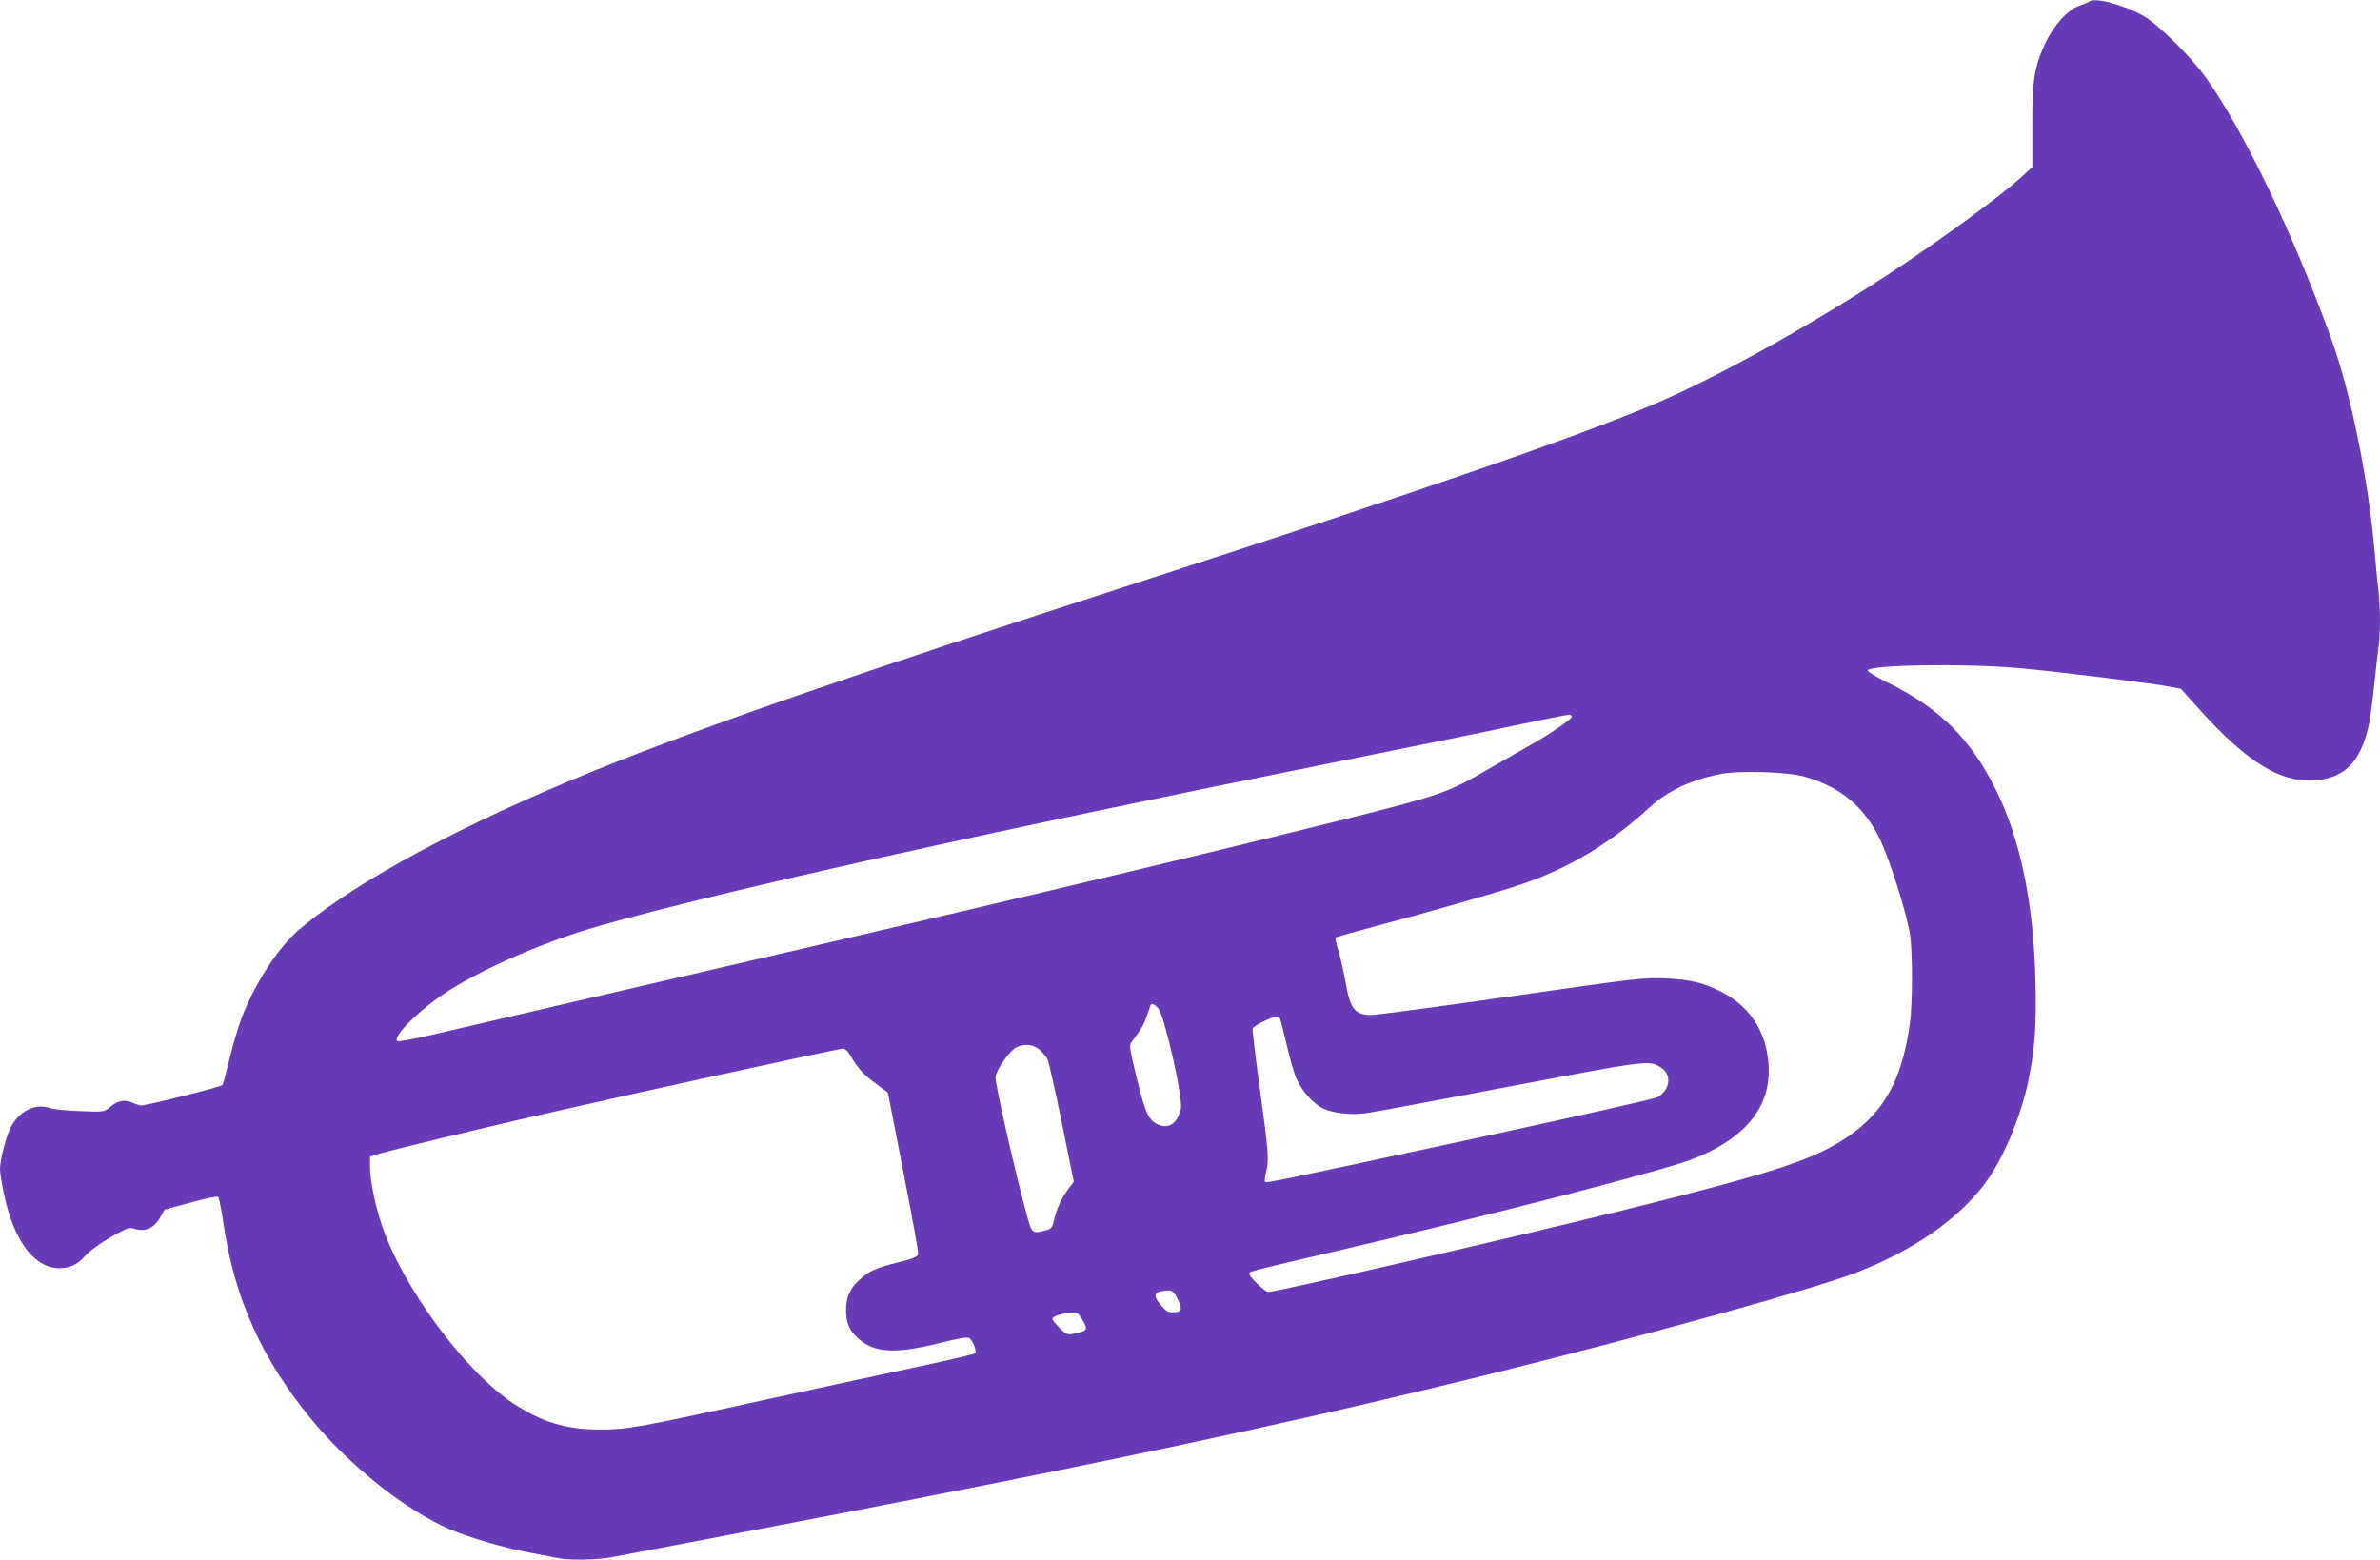 <?xml version="1.0" standalone="no"?>
<!DOCTYPE svg PUBLIC "-//W3C//DTD SVG 20010904//EN"
 "http://www.w3.org/TR/2001/REC-SVG-20010904/DTD/svg10.dtd">
<svg version="1.0" xmlns="http://www.w3.org/2000/svg"
 width="1280pt" height="839pt" viewBox="0 0 1280 839"
 preserveAspectRatio="xMidYMid meet">
<g transform="translate(0,839) scale(0.1,-0.1)"
fill="#673ab7" stroke="none">
<path d="M11235 8381 c-6 -5 -28 -14 -50 -21 -62 -20 -139 -105 -185 -202 -60
-131 -70 -194 -70 -446 l0 -220 -58 -54 c-111 -102 -446 -347 -727 -531 -437
-285 -928 -556 -1261 -696 -441 -185 -1250 -464 -2769 -956 -1533 -496 -2320
-769 -2912 -1008 -706 -286 -1273 -590 -1582 -847 -120 -100 -240 -281 -320
-481 -16 -42 -46 -140 -65 -219 -19 -78 -37 -144 -39 -146 -11 -12 -425 -115
-442 -111 -11 3 -34 11 -51 18 -38 15 -73 7 -113 -27 -30 -25 -33 -26 -158
-21 -71 2 -147 10 -170 18 -76 24 -162 -20 -205 -105 -26 -50 -58 -175 -58
-226 0 -20 11 -88 25 -150 53 -240 163 -382 294 -382 57 0 97 19 139 66 30 34
115 92 200 135 33 17 45 18 73 9 51 -15 100 8 130 62 l24 43 140 38 c83 23
143 35 148 30 5 -5 18 -67 28 -138 59 -407 208 -737 477 -1062 207 -250 506
-486 742 -588 103 -44 288 -98 417 -123 59 -11 130 -25 156 -30 71 -15 219
-12 306 5 42 8 279 53 526 100 2021 385 3092 611 4255 900 807 201 1690 446
1905 530 300 116 541 282 686 473 100 132 196 358 238 559 35 171 44 292 38
538 -10 417 -82 766 -214 1029 -137 275 -304 439 -586 577 -56 27 -102 55
-102 62 0 31 523 39 815 13 205 -19 700 -79 803 -99 l66 -12 108 -120 c248
-274 427 -384 606 -373 159 10 244 90 291 272 9 33 23 125 31 205 8 80 20 180
25 221 13 94 13 219 1 330 -6 47 -15 144 -21 215 -34 382 -130 853 -234 1138
-206 567 -467 1110 -672 1399 -80 112 -253 283 -334 331 -104 60 -268 104
-295 78z m-2782 -3846 c1 -13 -116 -94 -233 -159 -52 -30 -151 -86 -220 -126
-214 -125 -257 -139 -779 -270 -984 -244 -1896 -460 -4286 -1014 -225 -52
-495 -115 -600 -140 -109 -25 -194 -41 -199 -36 -24 24 113 162 253 255 198
132 539 280 836 365 670 190 2134 515 3980 885 369 74 796 161 950 194 154 33
284 58 288 57 5 -1 9 -6 10 -11z m1257 -324 c190 -56 315 -160 399 -332 53
-110 140 -382 162 -509 16 -92 16 -374 0 -490 -47 -341 -170 -527 -439 -668
-167 -87 -409 -160 -1121 -337 -591 -146 -1844 -435 -1891 -435 -16 0 -100 81
-100 96 0 16 -45 4 530 139 575 135 1123 272 1540 386 230 63 317 91 395 129
242 118 350 285 324 502 -20 170 -112 297 -266 370 -94 45 -156 58 -288 65
-114 5 -155 0 -826 -96 -388 -56 -728 -101 -755 -101 -88 0 -113 33 -138 180
-9 52 -26 126 -37 163 -12 37 -19 70 -16 73 3 4 91 28 194 56 275 72 695 192
814 234 249 85 476 222 680 410 99 90 216 146 375 179 107 22 367 14 464 -14z
m-3481 -1245 c33 -35 134 -483 122 -538 -18 -80 -62 -112 -121 -88 -52 22 -71
63 -116 249 -39 159 -42 178 -28 196 53 71 65 91 79 133 10 26 19 53 21 60 5
18 18 15 43 -12z m655 -54 c2 -4 19 -68 36 -142 17 -74 41 -158 54 -186 29
-64 88 -129 138 -155 51 -26 149 -38 228 -28 36 4 385 69 777 144 758 144 753
144 819 100 56 -37 46 -118 -21 -157 -16 -9 -451 -107 -965 -218 -1110 -239
-1139 -245 -1146 -237 -4 3 -1 26 5 51 17 67 14 104 -33 446 -24 173 -41 320
-39 327 6 15 101 63 124 63 10 0 20 -4 23 -8z m-1294 -168 c17 -15 37 -38 44
-53 7 -14 41 -168 77 -342 l64 -316 -26 -34 c-37 -49 -64 -106 -79 -166 -11
-50 -14 -53 -52 -63 -61 -17 -69 -12 -89 60 -60 212 -180 739 -175 767 6 43
79 145 114 160 45 20 88 15 122 -13z m-1024 -21 c51 -84 75 -111 139 -158 l70
-52 83 -426 c46 -234 82 -433 80 -443 -2 -14 -27 -25 -109 -45 -119 -30 -153
-45 -204 -91 -51 -44 -75 -96 -75 -163 0 -72 17 -111 68 -157 83 -75 198 -82
430 -24 116 29 156 35 166 27 21 -17 40 -71 30 -81 -5 -5 -160 -41 -344 -80
-184 -39 -569 -123 -855 -185 -605 -133 -674 -145 -817 -145 -184 0 -316 40
-471 143 -262 175 -598 633 -706 964 -36 111 -61 236 -61 309 l0 53 53 16 c82
23 511 127 867 209 488 112 1589 353 1622 355 10 1 25 -11 34 -26z m1768
-1322 c28 -55 22 -71 -28 -71 -24 0 -39 10 -64 41 -37 43 -36 65 0 72 60 11
67 8 92 -42z m-515 -107 c35 -58 32 -63 -48 -79 -29 -6 -38 -3 -72 31 -21 21
-39 43 -39 50 0 13 58 31 107 33 26 1 35 -5 52 -35z"/>
</g>
</svg>
